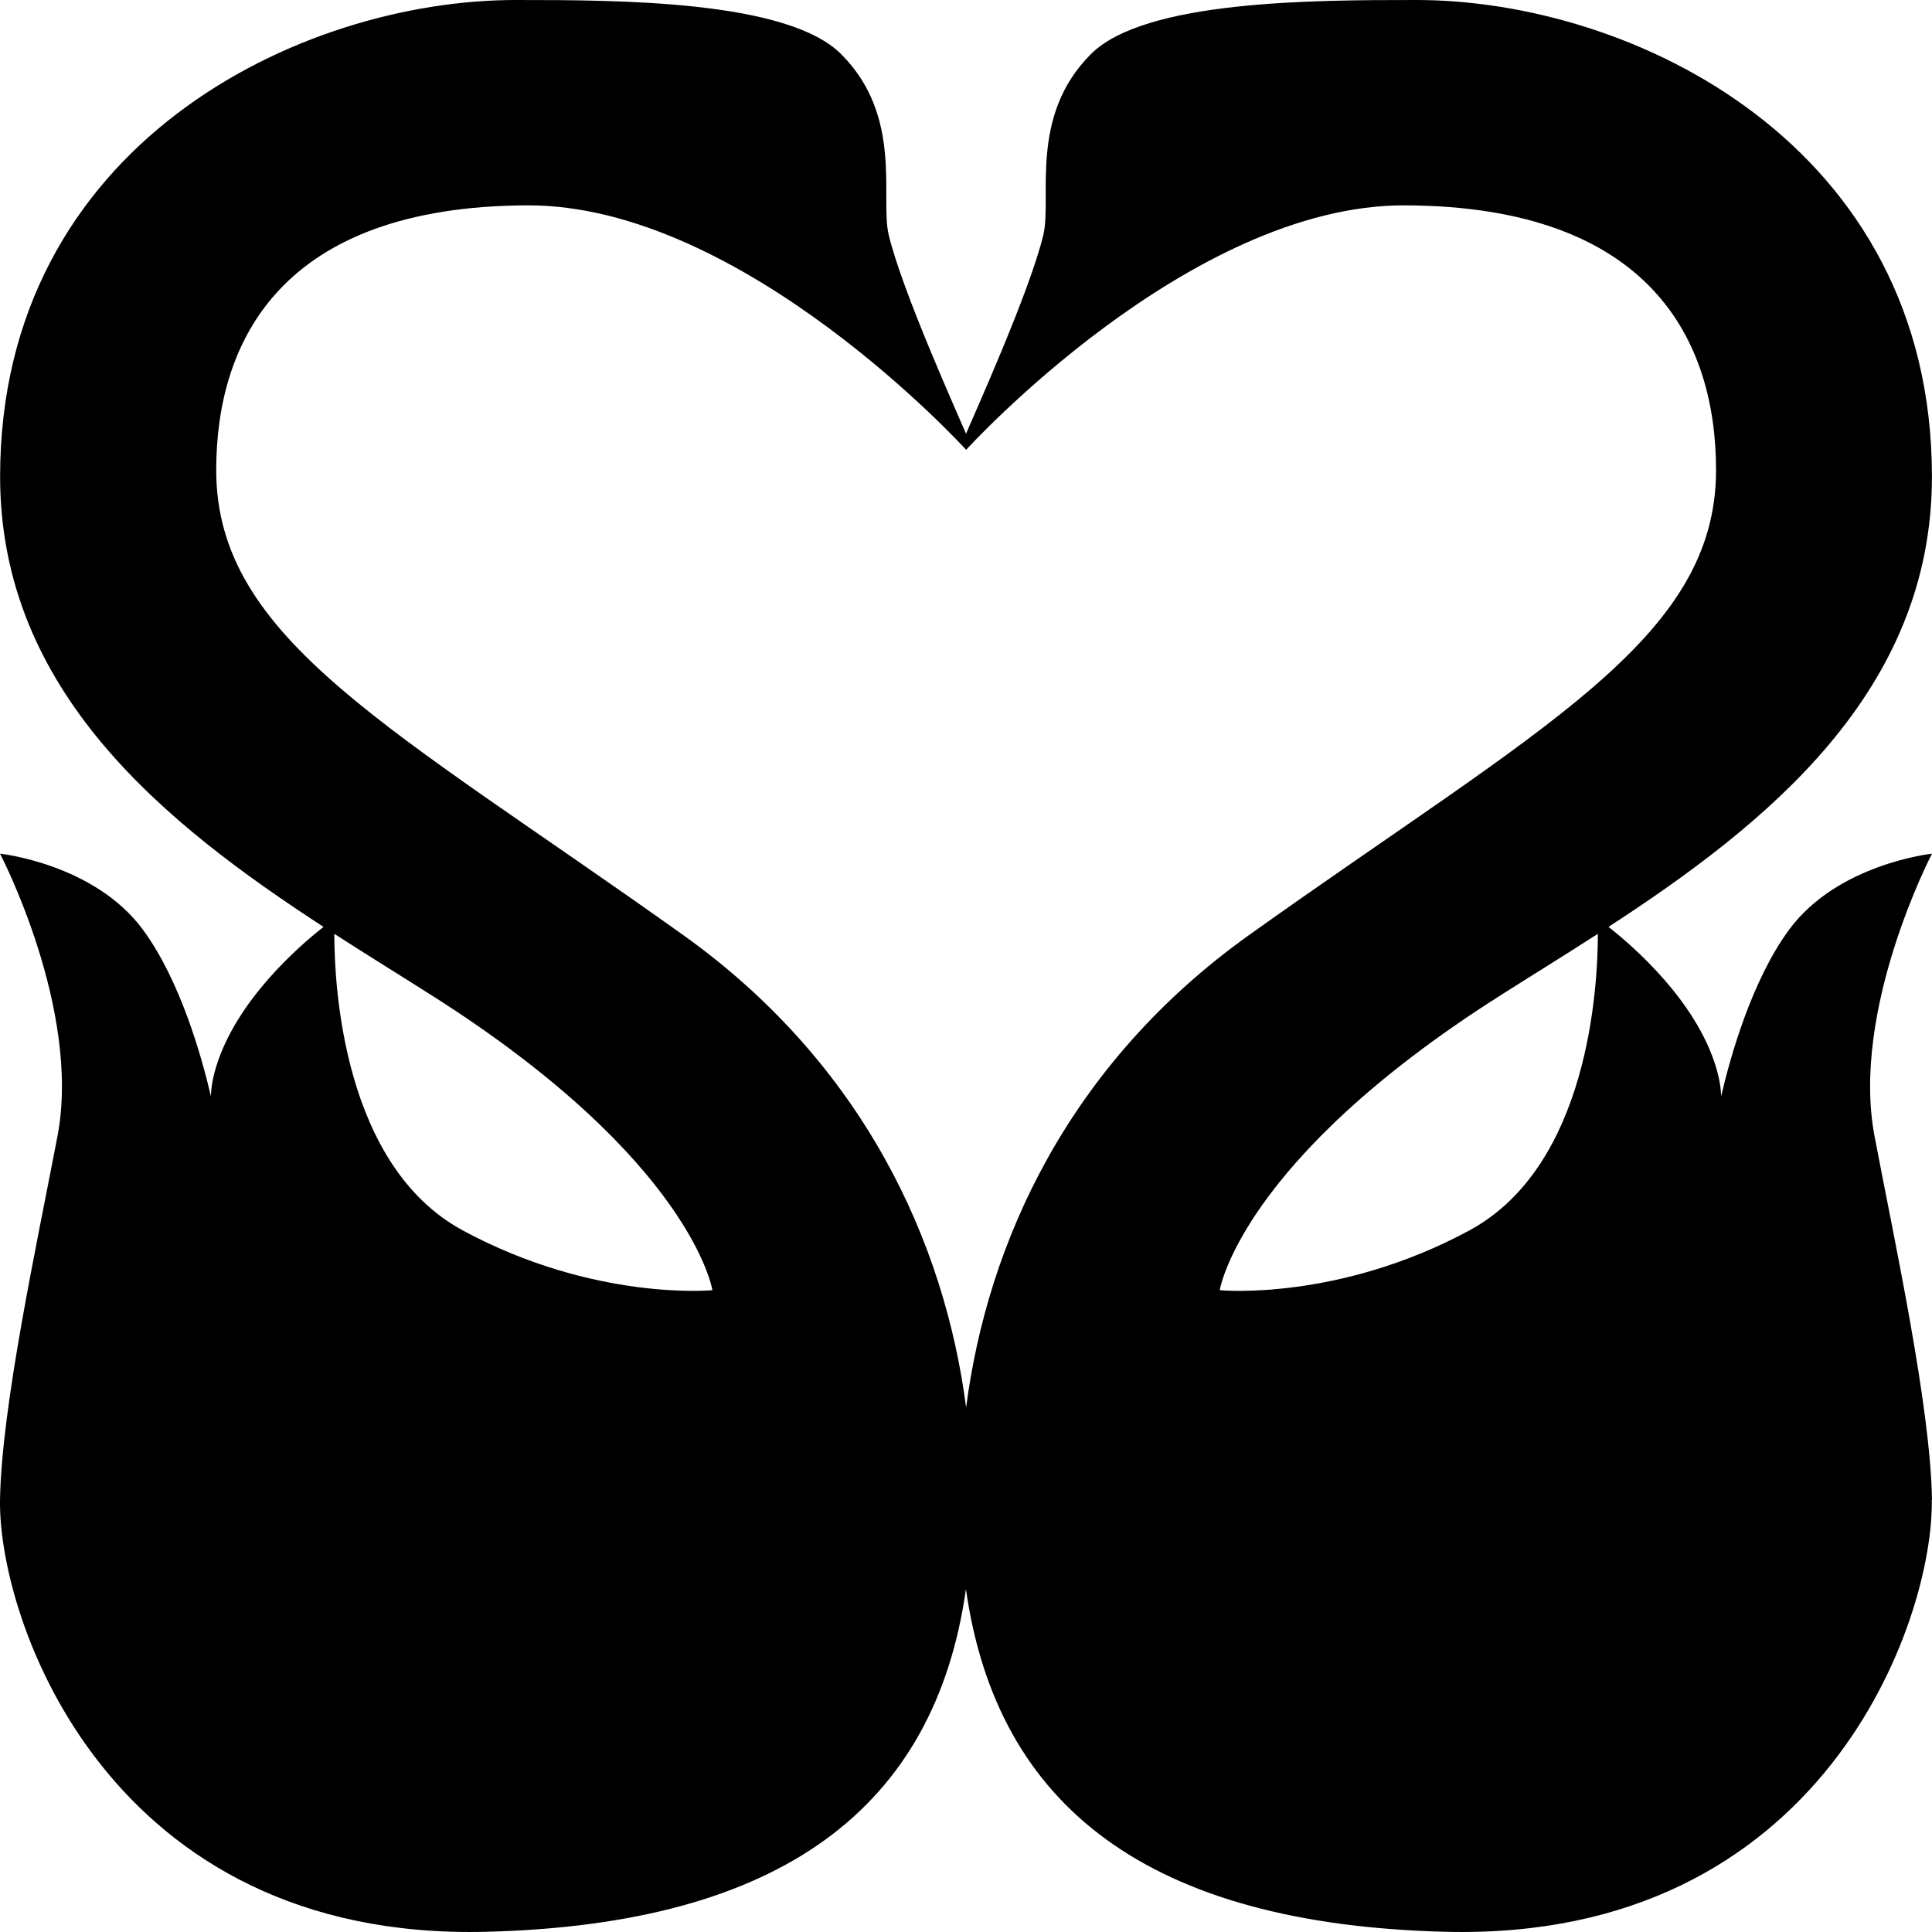 <svg width="91" height="91" viewBox="0 0 91 91" fill="none" xmlns="http://www.w3.org/2000/svg" aria-label="passion">
<path d="M91 70.633C90.925 66.235 89.266 58.622 88.295 53.524C87.158 47.563 91 40.209 91 40.209C91 40.209 86.557 40.681 84.266 43.794C82.501 46.194 81.496 49.8 81.069 51.631C81.058 51.271 80.994 50.819 80.824 50.258C79.881 47.142 76.958 44.596 75.763 43.658C83.21 38.809 90.997 32.586 90.997 22.451C90.997 6.804 76.887 0 66.715 0C61.864 0 53.918 0.01 51.379 2.552C48.447 5.489 49.557 9.309 49.143 11.062C48.515 13.707 45.881 19.528 45.501 20.429C45.131 19.545 42.487 13.71 41.859 11.062C41.444 9.312 42.554 5.489 39.622 2.552C37.083 0.01 29.137 0 24.287 0C14.114 0 0.005 6.804 0.005 22.451C0.005 32.586 7.788 38.809 15.238 43.658C14.043 44.596 11.124 47.145 10.177 50.258C10.007 50.816 9.943 51.268 9.933 51.631C9.508 49.8 8.5 46.194 6.735 43.794C4.444 40.681 0.001 40.209 0.001 40.209C0.001 40.209 3.847 47.563 2.706 53.524C1.732 58.622 0.076 66.235 0.001 70.633C-0.094 76.291 5.089 91.436 22.902 90.99C36.859 90.64 44.041 85.121 45.497 74.85C46.953 85.121 54.132 90.64 68.089 90.99C85.902 91.436 91.085 76.291 90.99 70.633H91ZM21.802 57.956C16.178 54.921 15.747 46.489 15.747 43.984C17.332 45.008 18.897 45.969 20.356 46.897C32.609 54.673 33.556 60.77 33.556 60.77C33.556 60.77 28.014 61.31 21.799 57.956H21.802ZM45.504 66.286C44.496 58.531 40.688 50.109 32.151 44.022C18.432 34.241 10.184 30.122 10.184 22.145C10.184 16.062 13.249 9.713 24.837 9.672C35.009 9.635 45.507 21.187 45.507 21.187C45.507 21.187 55.999 9.635 66.175 9.672C77.763 9.713 80.828 16.062 80.828 22.145C80.828 30.122 72.58 34.241 58.86 44.022C50.324 50.109 46.516 58.527 45.507 66.286H45.504ZM69.209 57.956C62.994 61.31 57.452 60.77 57.452 60.77C57.452 60.77 58.399 54.673 70.652 46.897C72.111 45.969 73.676 45.008 75.261 43.984C75.261 46.493 74.83 54.921 69.206 57.956H69.209Z" fill="currentColor"/>
</svg>
